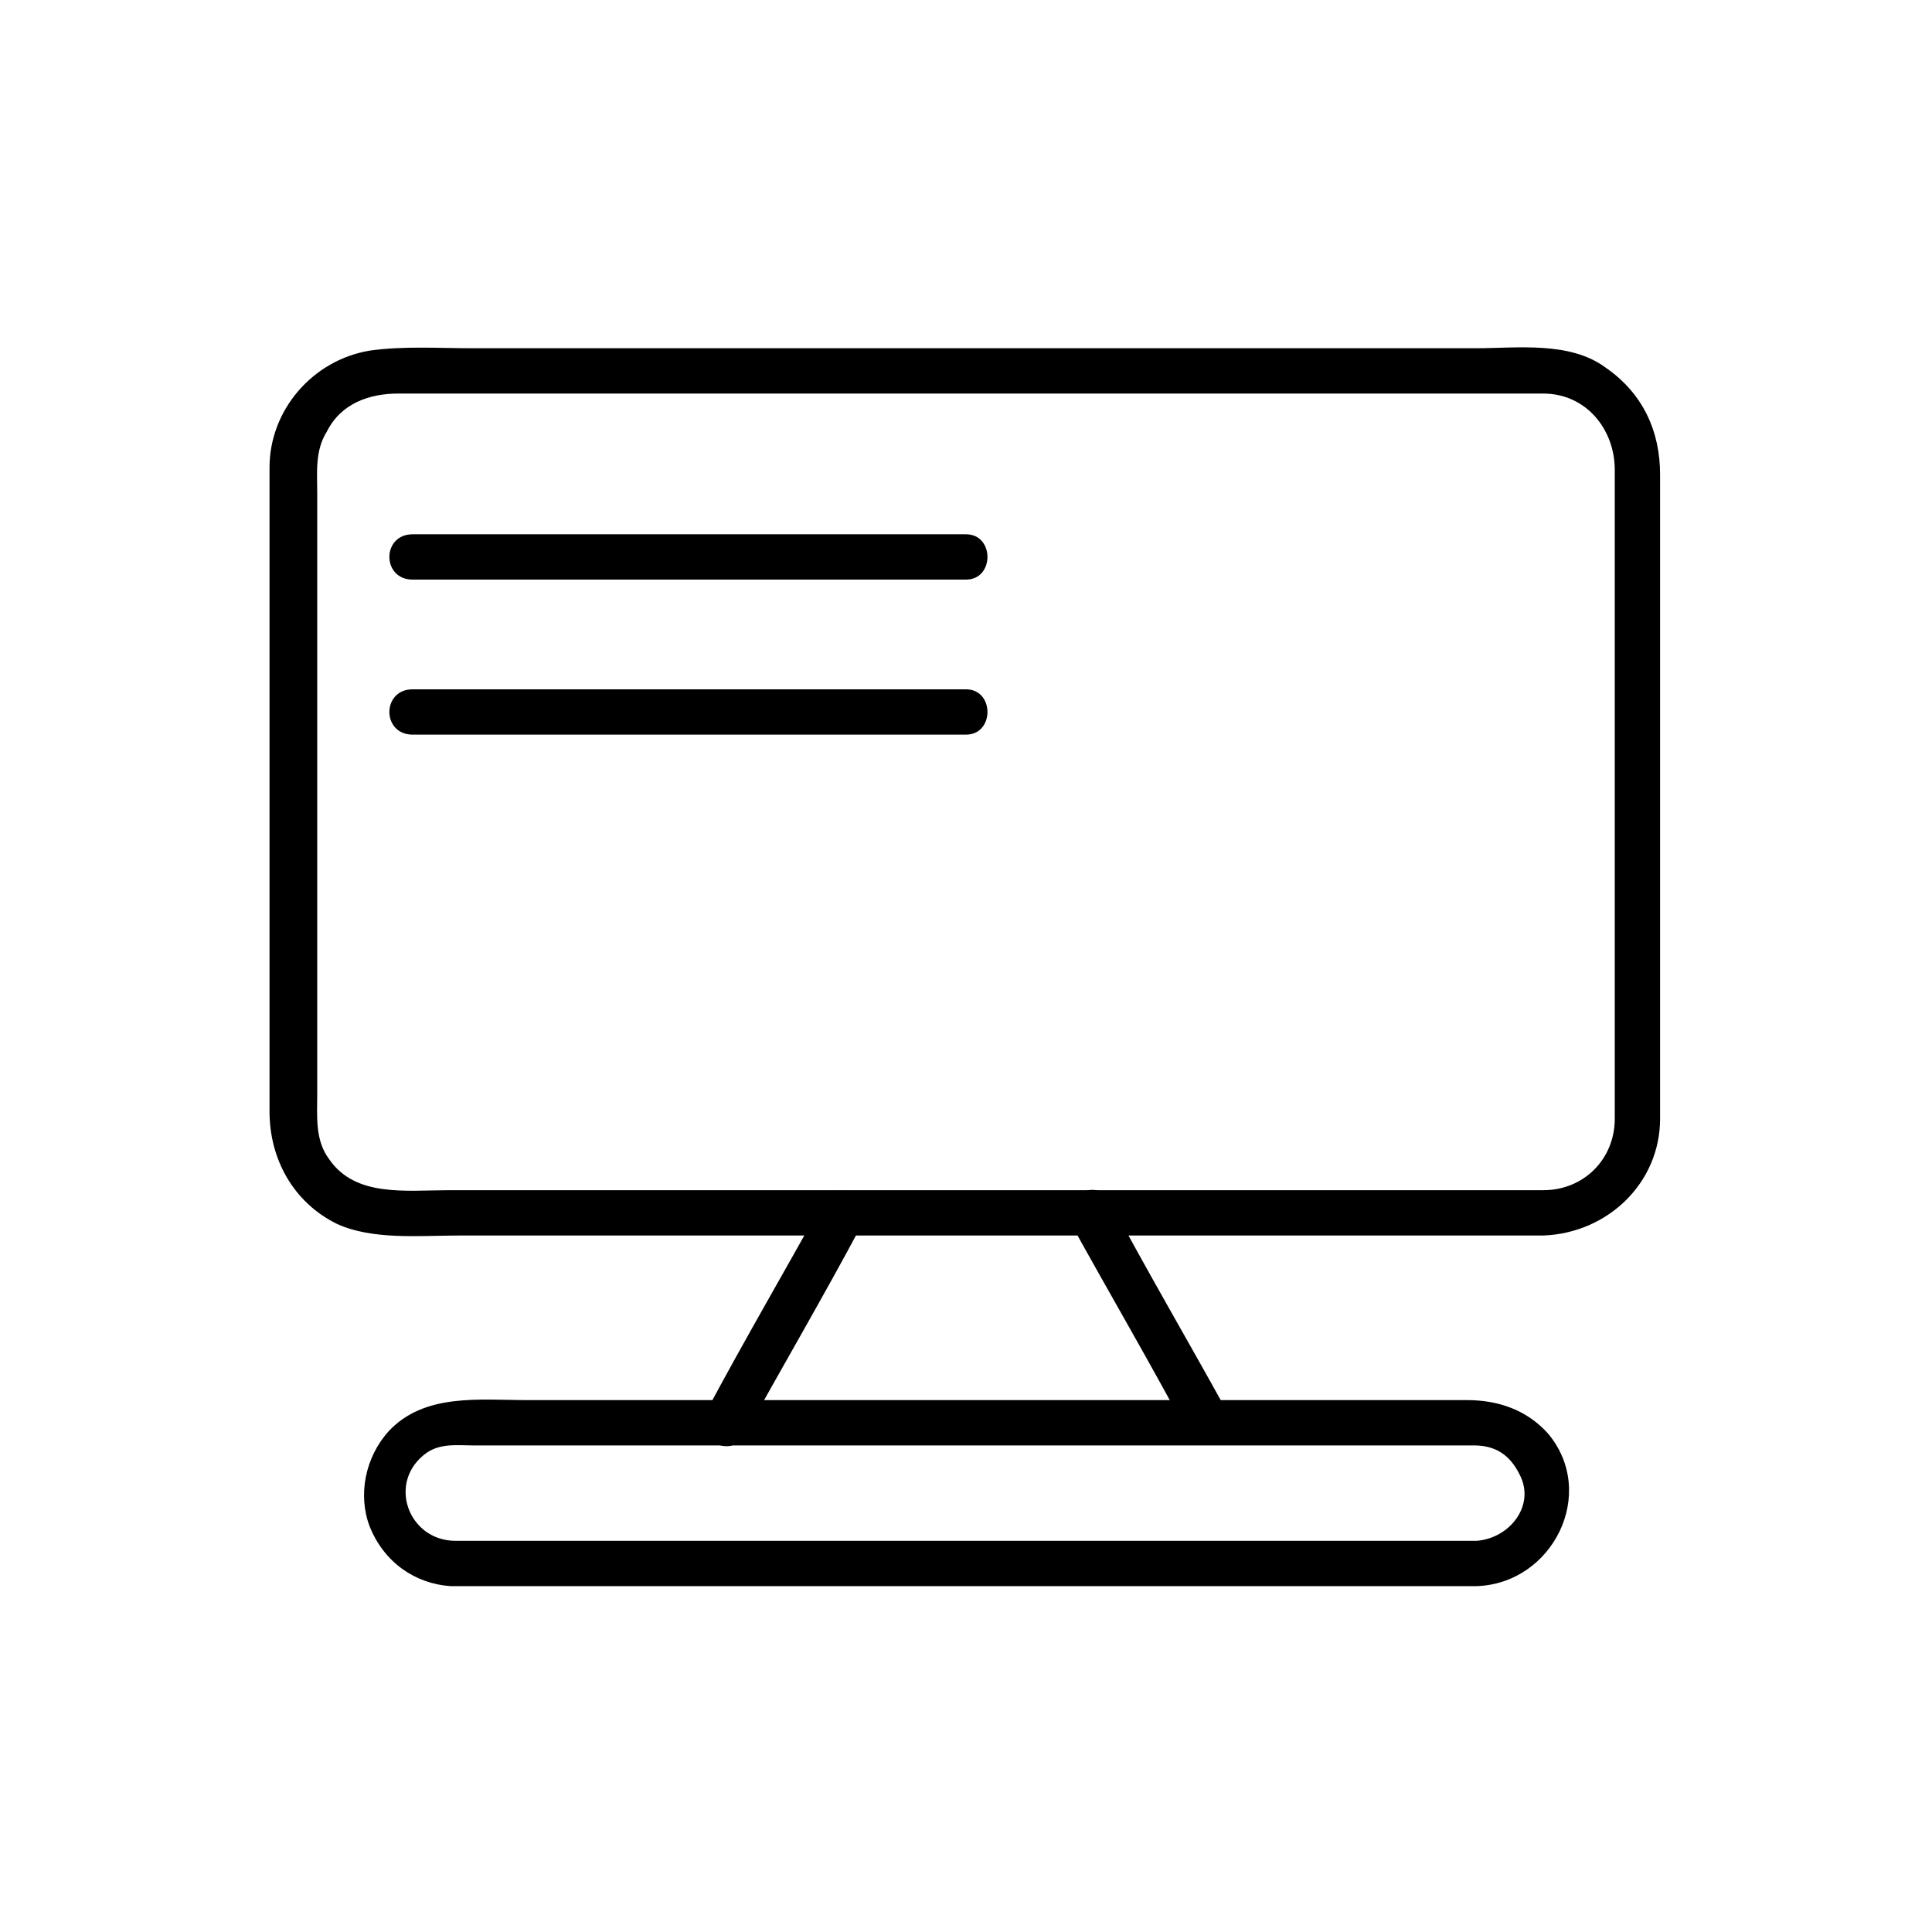 <?xml version="1.0" encoding="utf-8"?>
<!-- Generator: Adobe Illustrator 24.0.0, SVG Export Plug-In . SVG Version: 6.00 Build 0)  -->
<svg version="1.1" id="Layer_1" xmlns="http://www.w3.org/2000/svg" xmlns:xlink="http://www.w3.org/1999/xlink" x="0px" y="0px" viewBox="0 0 81 81" style="enable-background:new 0 0 81 81;" xml:space="preserve">
  <g>
    <g>
      <g>
        <g>
          <path d="M61.9,64.6c-4.8,0-9.6,0-14.5,0c-7.7,0-15.4,0-23.1,0c-1.7,0-3.5,0-5.2,0c-2,0-2.9-2.5-1.2-3.7c0.6-0.4,1.3-0.3,1.9-0.3
					c6.3,0,12.5,0,18.8,0c7,0,14,0,21,0c0.7,0,1.4,0,2.2,0c0.9,0,1.5,0.4,1.9,1.2C64.4,63.1,63.3,64.5,61.9,64.6
					c-1.2,0-1.2,1.9,0,1.9c3.2-0.1,5.1-3.9,3-6.4c-0.9-1-2.1-1.4-3.4-1.4c-2.2,0-4.3,0-6.5,0c-7.8,0-15.7,0-23.5,0
					c-3.1,0-6.3,0-9.4,0c-2,0-4.3-0.3-5.8,1.3c-1,1.1-1.3,2.7-0.8,4c0.6,1.5,1.9,2.4,3.4,2.5c0.4,0,0.9,0,1.3,0c2.5,0,5.1,0,7.6,0
					c7.9,0,15.8,0,23.8,0c3.4,0,6.9,0,10.3,0C63.1,66.5,63.1,64.6,61.9,64.6z" />
        </g>
      </g>
      <g>
        <g>
          <path d="M44.9,51.3c1.6,2.9,3.3,5.8,4.9,8.8c0.6,1.1,2.2,0.1,1.6-1c-1.6-2.9-3.3-5.8-4.9-8.8C45.9,49.3,44.3,50.3,44.9,51.3
					L44.9,51.3z" />
        </g>
      </g>
      <g>
        <g>
          <path d="M34.5,50.4c-1.6,2.9-3.3,5.8-4.9,8.8c-0.6,1.1,1,2,1.6,1c1.6-2.9,3.3-5.8,4.9-8.8C36.7,50.3,35.1,49.3,34.5,50.4
					L34.5,50.4z" />
        </g>
      </g>
      <g>
        <g>
          <path d="M64.7,49.9c-4.4,0-8.9,0-13.3,0c-8,0-16,0-24,0c-2.9,0-5.7,0-8.6,0c-1.8,0-3.9,0.3-5-1.3c-0.6-0.8-0.5-1.8-0.5-2.7
					c0-1.3,0-2.6,0-3.8c0-3.9,0-7.9,0-11.8c0-3.2,0-6.4,0-9.6c0-0.9-0.1-1.8,0.4-2.6c0.6-1.2,1.8-1.6,3-1.6c5.4,0,10.8,0,16.2,0
					c7.9,0,15.7,0,23.6,0c2.4,0,4.8,0,7.1,0c0.4,0,0.7,0,1.1,0c1.8,0,3,1.5,3,3.2c0,6.6,0,13.2,0,19.8c0,2.1,0,4.2,0,6.3
					c0,0.4,0,0.7,0,1.1C67.7,48.6,66.4,49.9,64.7,49.9c-1.2,0-1.2,1.9,0,1.9c2.7-0.1,4.9-2.2,4.9-4.9c0-0.7,0-1.4,0-2.1
					c0-3.5,0-7.1,0-10.6c0-3.8,0-7.5,0-11.3c0-1,0-2,0-3c0-1.8-0.7-3.4-2.3-4.5c-1.5-1.1-3.7-0.8-5.4-0.8c-2.9,0-5.8,0-8.8,0
					c-8,0-16,0-24,0c-3.1,0-6.2,0-9.3,0c-1.4,0-2.9-0.1-4.3,0.1c-2.4,0.4-4.2,2.5-4.2,4.9c0,0.8,0,1.6,0,2.3c0,3.6,0,7.2,0,10.8
					c0,3.7,0,7.4,0,11.1c0,0.9,0,1.9,0,2.8c0,2,1,3.8,2.8,4.7c1.5,0.7,3.5,0.5,5.1,0.5c3,0,6,0,9,0c8,0,16,0,24,0
					c4.1,0,8.3,0,12.4,0C65.9,51.8,65.9,49.9,64.7,49.9z" />
        </g>
      </g>
    </g>
    <g>
      <g>
        <path d="M17.3,24.3c6.2,0,12.5,0,18.7,0c1.5,0,3,0,4.5,0c1.2,0,1.2-1.9,0-1.9c-6.2,0-12.5,0-18.7,0c-1.5,0-3,0-4.5,0
				C16,22.4,16,24.3,17.3,24.3L17.3,24.3z" />
      </g>
    </g>
    <g>
      <g>
        <path d="M17.3,30.8c6.2,0,12.5,0,18.7,0c1.5,0,3,0,4.5,0c1.2,0,1.2-1.9,0-1.9c-6.2,0-12.5,0-18.7,0c-1.5,0-3,0-4.5,0
				C16,28.9,16,30.8,17.3,30.8L17.3,30.8z" />
      </g>
    </g>
  </g>
</svg>